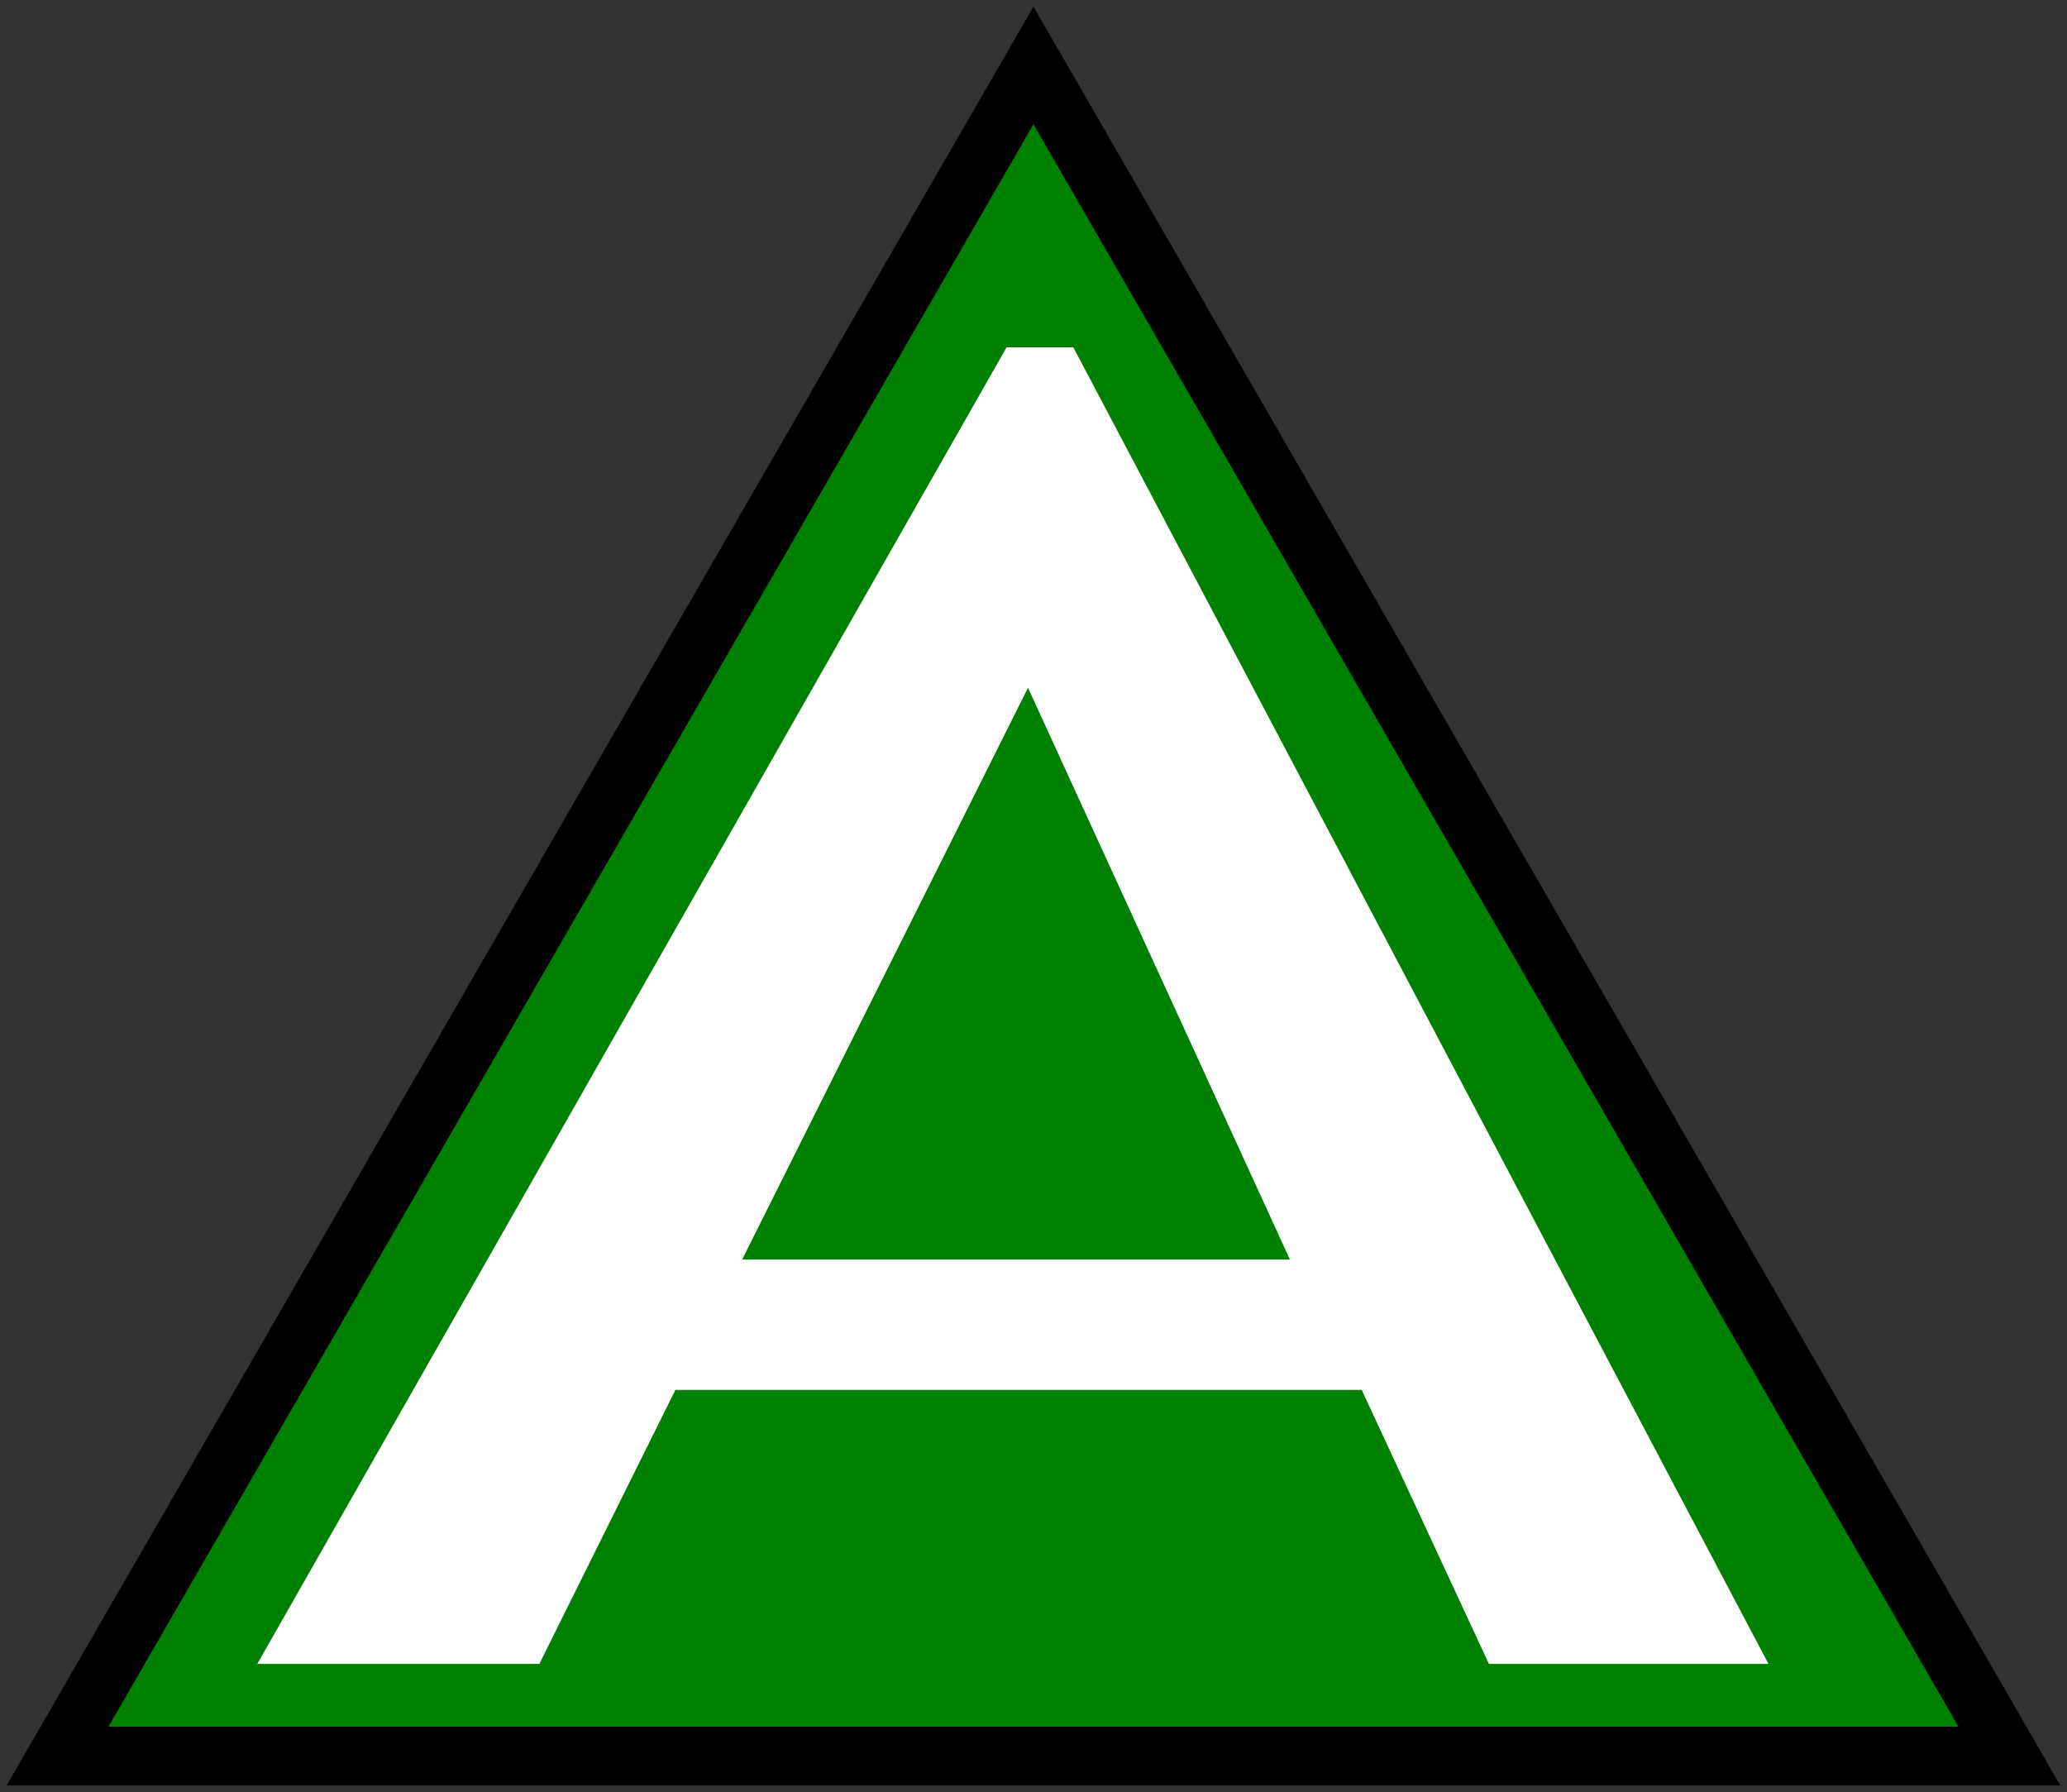 <?xml version="1.0" encoding="UTF-8" standalone="no"?>
<!-- Created with Inkscape (http://www.inkscape.org/) -->
<svg id="svg2" xmlns:rdf="http://www.w3.org/1999/02/22-rdf-syntax-ns#" xmlns="http://www.w3.org/2000/svg" height="268.29" width="309.47" version="1.1" xmlns:cc="http://creativecommons.org/ns#" xmlns:dc="http://purl.org/dc/elements/1.1/">
 <rect width="100%" height="100%" fill="#333333" stroke="none"/>

 <g id="layer1" transform="translate(-245.265,-369.596)">
  <path id="path2985" d="m162.86,609.51,70.519,122.14,70.519,122.14-141.04,0-141.04-0,70.519-122.14z" transform="matrix(1.036,0,0,1.036,231.275,-252.058)" stroke="#000" stroke-miterlimit="4" stroke-dasharray="none" stroke-width="8.5" fill="#008000"/>
  <g id="text3763" style="letter-spacing:0px;word-spacing:0px;" line-height="125%" transform="scale(1.192,0.839)" font-family="Sans" font-size="323.939px" font-weight="normal" font-style="normal" fill="#FFF">
   <path id="path3789" fill="#FFF" d="m392.77,737.38-15.975-48.876-86.204,0-17.083,48.876-35.431,0,94.113-234.89,8.383,0,87.312,234.89zm-57.891-174.15-35.905,102.02,68.805,0z"/>
  </g>
 </g>
</svg>
